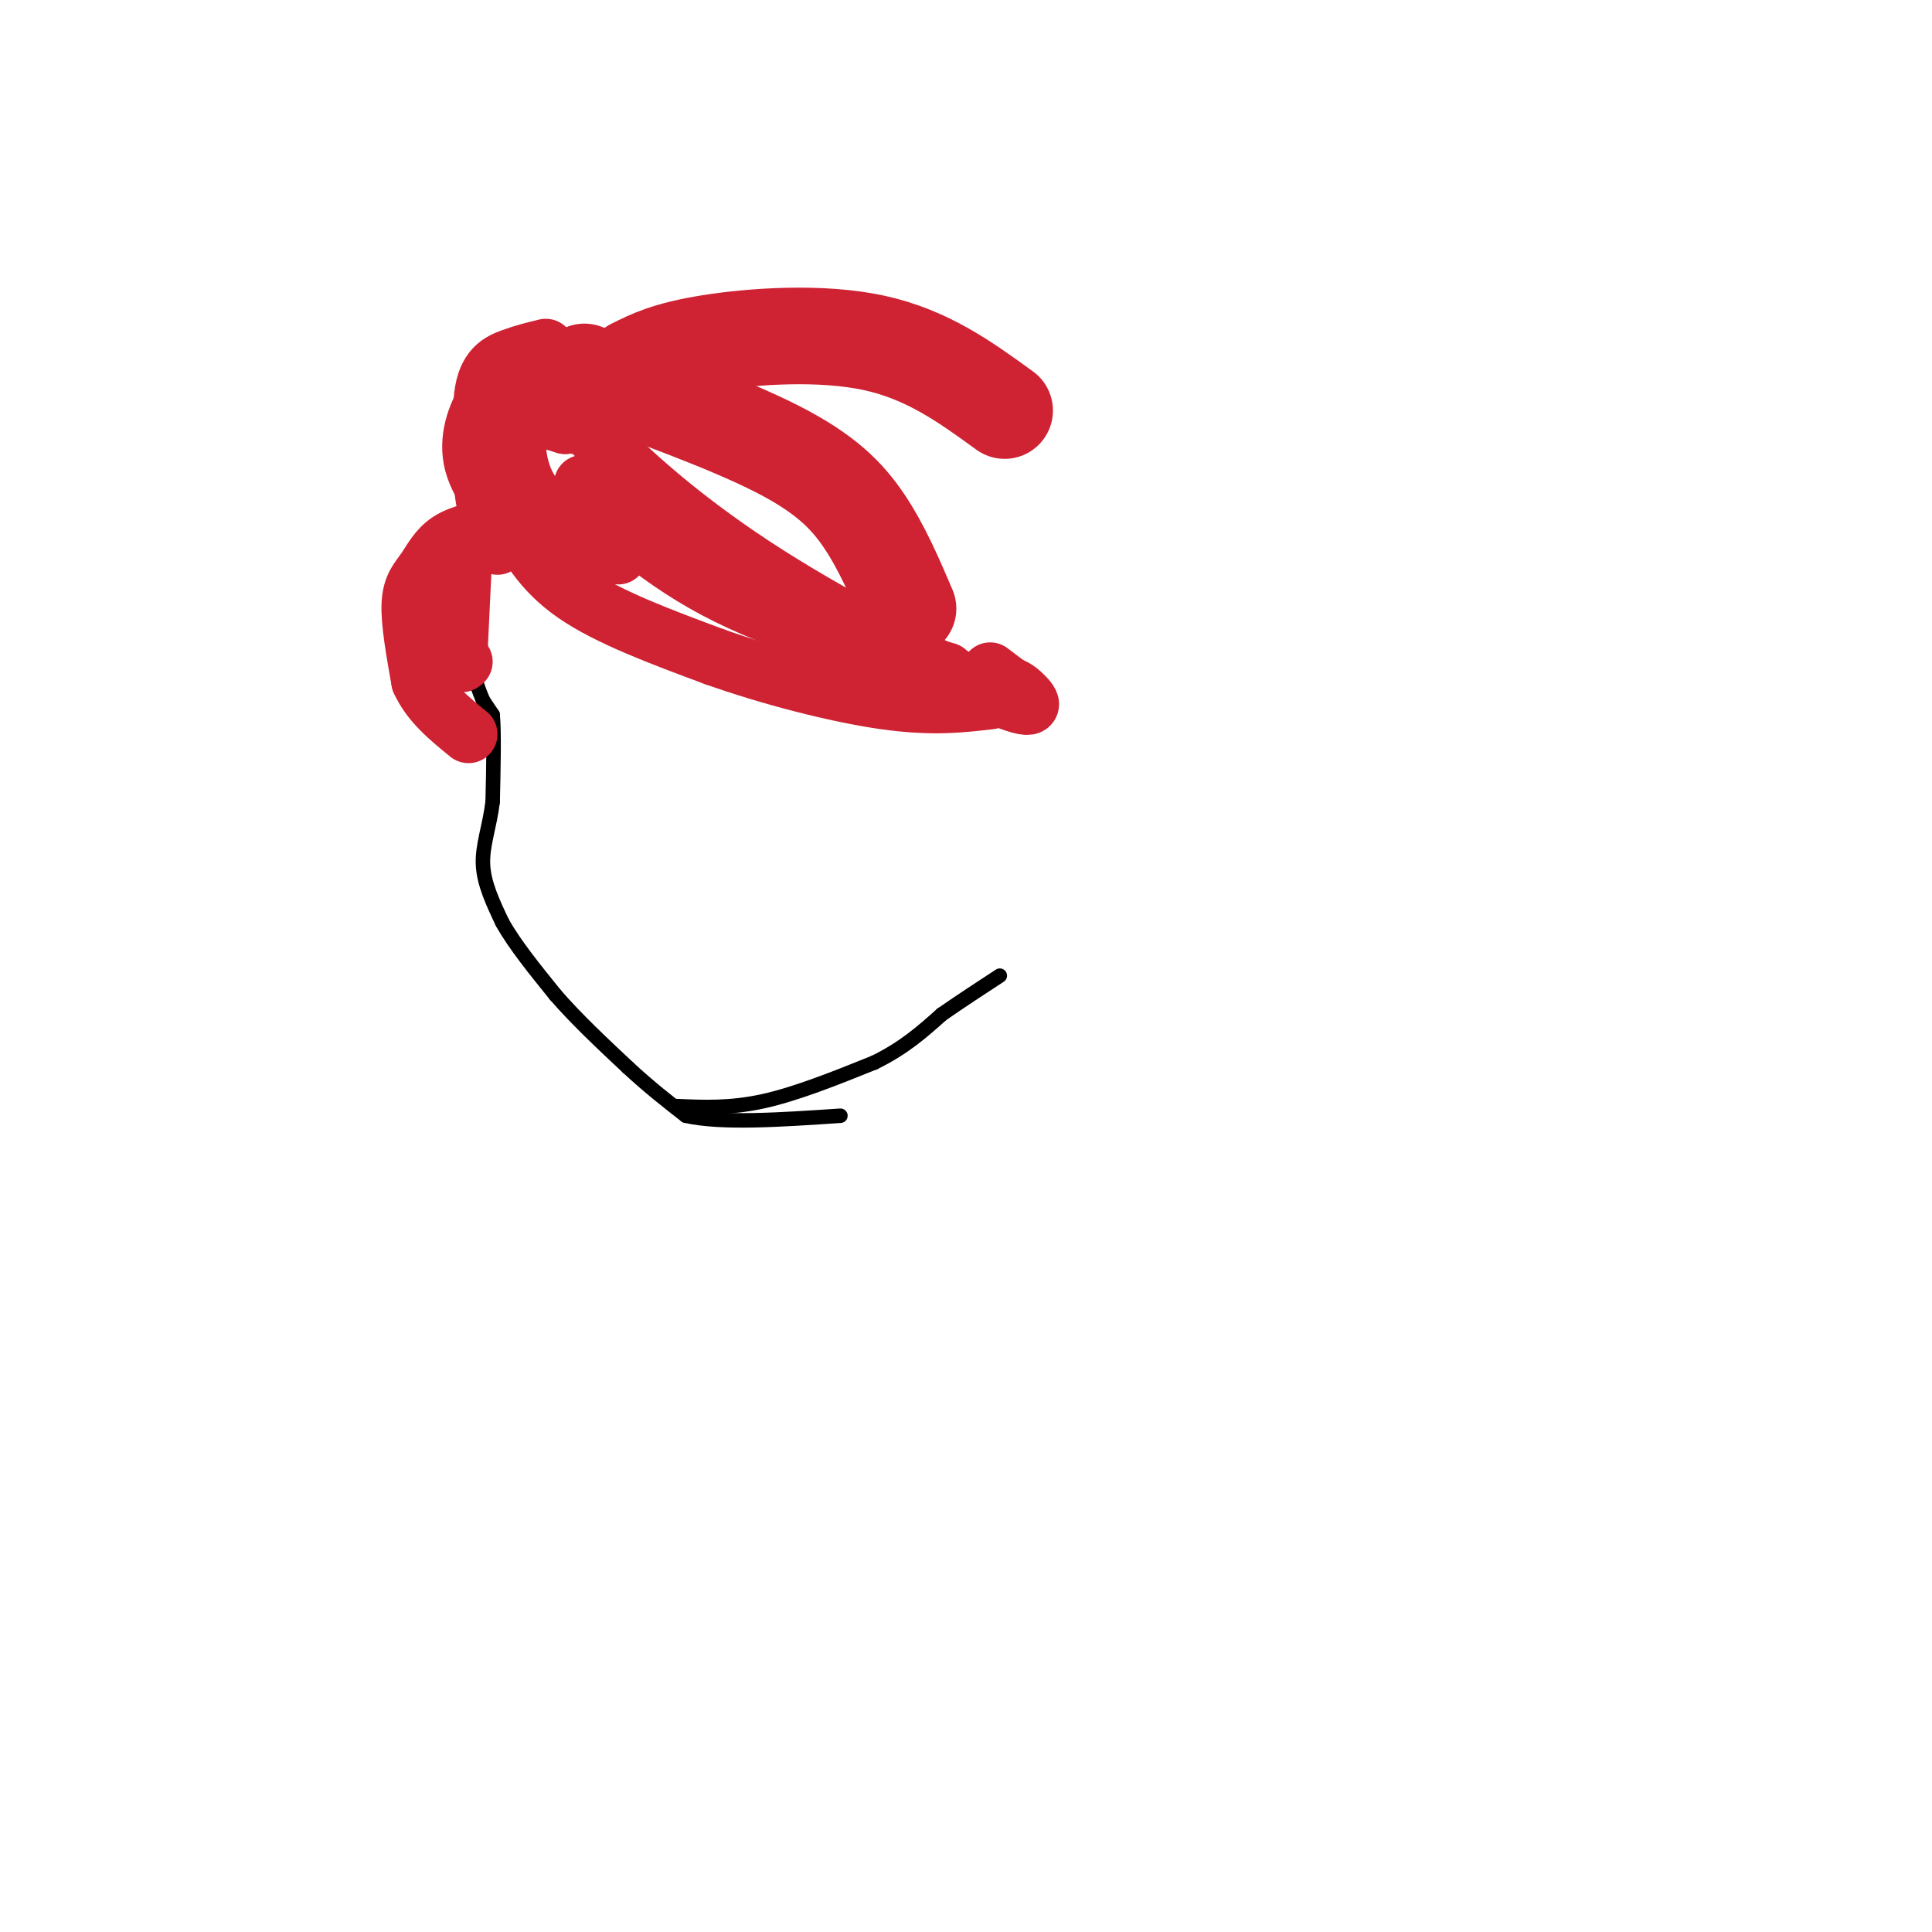 <svg viewBox='0 0 400 400' version='1.1' xmlns='http://www.w3.org/2000/svg' xmlns:xlink='http://www.w3.org/1999/xlink'><g fill='none' stroke='#000000' stroke-width='3' stroke-linecap='round' stroke-linejoin='round'><path d='M100,116c0.000,0.000 -3.000,15.000 -3,15'/><path d='M97,131c-0.333,3.833 0.333,5.917 1,8'/><path d='M98,139c0.500,2.333 1.250,4.167 2,6'/><path d='M100,145c0.000,0.000 2.000,3.000 2,3'/><path d='M102,148c0.333,3.500 0.167,10.750 0,18'/><path d='M102,166c-0.622,5.156 -2.178,9.044 -2,13c0.178,3.956 2.089,7.978 4,12'/><path d='M104,191c2.500,4.500 6.750,9.750 11,15'/><path d='M115,206c4.333,5.000 9.667,10.000 15,15'/><path d='M130,221c4.500,4.167 8.250,7.083 12,10'/><path d='M142,231c7.333,1.667 19.667,0.833 32,0'/><path d='M140,229c5.583,0.250 11.167,0.500 18,-1c6.833,-1.500 14.917,-4.750 23,-8'/><path d='M181,220c6.167,-3.000 10.083,-6.500 14,-10'/><path d='M195,210c4.333,-3.000 8.167,-5.500 12,-8'/></g>
<g fill='none' stroke='#cf2233' stroke-width='12' stroke-linecap='round' stroke-linejoin='round'><path d='M105,111c0.000,0.000 -1.000,-1.000 -1,-1'/><path d='M104,110c-0.200,-4.511 -0.200,-15.289 2,-20c2.200,-4.711 6.600,-3.356 11,-2'/><path d='M117,88c2.167,-0.333 2.083,-0.167 2,0'/><path d='M106,107c3.000,5.583 6.000,11.167 13,16c7.000,4.833 18.000,8.917 29,13'/><path d='M148,136c11.311,4.022 25.089,7.578 35,9c9.911,1.422 15.956,0.711 22,0'/><path d='M114,78c2.171,3.614 4.341,7.228 11,14c6.659,6.772 17.805,16.702 34,27c16.195,10.298 37.437,20.965 47,25c9.563,4.035 7.447,1.439 6,0c-1.447,-1.439 -2.223,-1.719 -3,-2'/><path d='M209,142c-1.167,-0.833 -2.583,-1.917 -4,-3'/><path d='M125,103c-3.089,-2.267 -6.178,-4.533 -3,-1c3.178,3.533 12.622,12.867 26,20c13.378,7.133 30.689,12.067 48,17'/><path d='M107,84c-0.250,6.417 -0.500,12.833 3,18c3.500,5.167 10.750,9.083 18,13'/><path d='M111,74c0.000,0.000 0.000,8.000 0,8'/><path d='M103,113c-1.667,-5.167 -3.333,-10.333 -3,-15c0.333,-4.667 2.667,-8.833 5,-13'/><path d='M105,85c2.156,-3.089 5.044,-4.311 6,-6c0.956,-1.689 -0.022,-3.844 -1,-6'/><path d='M110,73c-1.667,0.500 -5.333,4.750 -9,9'/><path d='M101,82c-2.524,3.857 -4.333,9.000 -3,14c1.333,5.000 5.810,9.857 7,11c1.190,1.143 -0.905,-1.429 -3,-4'/><path d='M102,103c-1.190,-4.917 -2.667,-15.208 -2,-21c0.667,-5.792 3.476,-7.083 6,-8c2.524,-0.917 4.762,-1.458 7,-2'/><path d='M103,109c-3.762,0.702 -7.524,1.405 -10,3c-2.476,1.595 -3.667,4.083 -5,6c-1.333,1.917 -2.810,3.262 -3,7c-0.190,3.738 0.905,9.869 2,16'/><path d='M87,141c2.000,4.500 6.000,7.750 10,11'/><path d='M96,113c0.000,0.000 -1.000,21.000 -1,21'/><path d='M95,134c0.000,4.000 0.500,3.500 1,3'/></g>
<g fill='none' stroke='#cf2233' stroke-width='20' stroke-linecap='round' stroke-linejoin='round'><path d='M121,77c15.089,5.489 30.178,10.978 40,16c9.822,5.022 14.378,9.578 18,15c3.622,5.422 6.311,11.711 9,18'/><path d='M131,76c3.578,-1.800 7.156,-3.600 16,-5c8.844,-1.400 22.956,-2.400 34,0c11.044,2.400 19.022,8.200 27,14'/></g>
</svg>